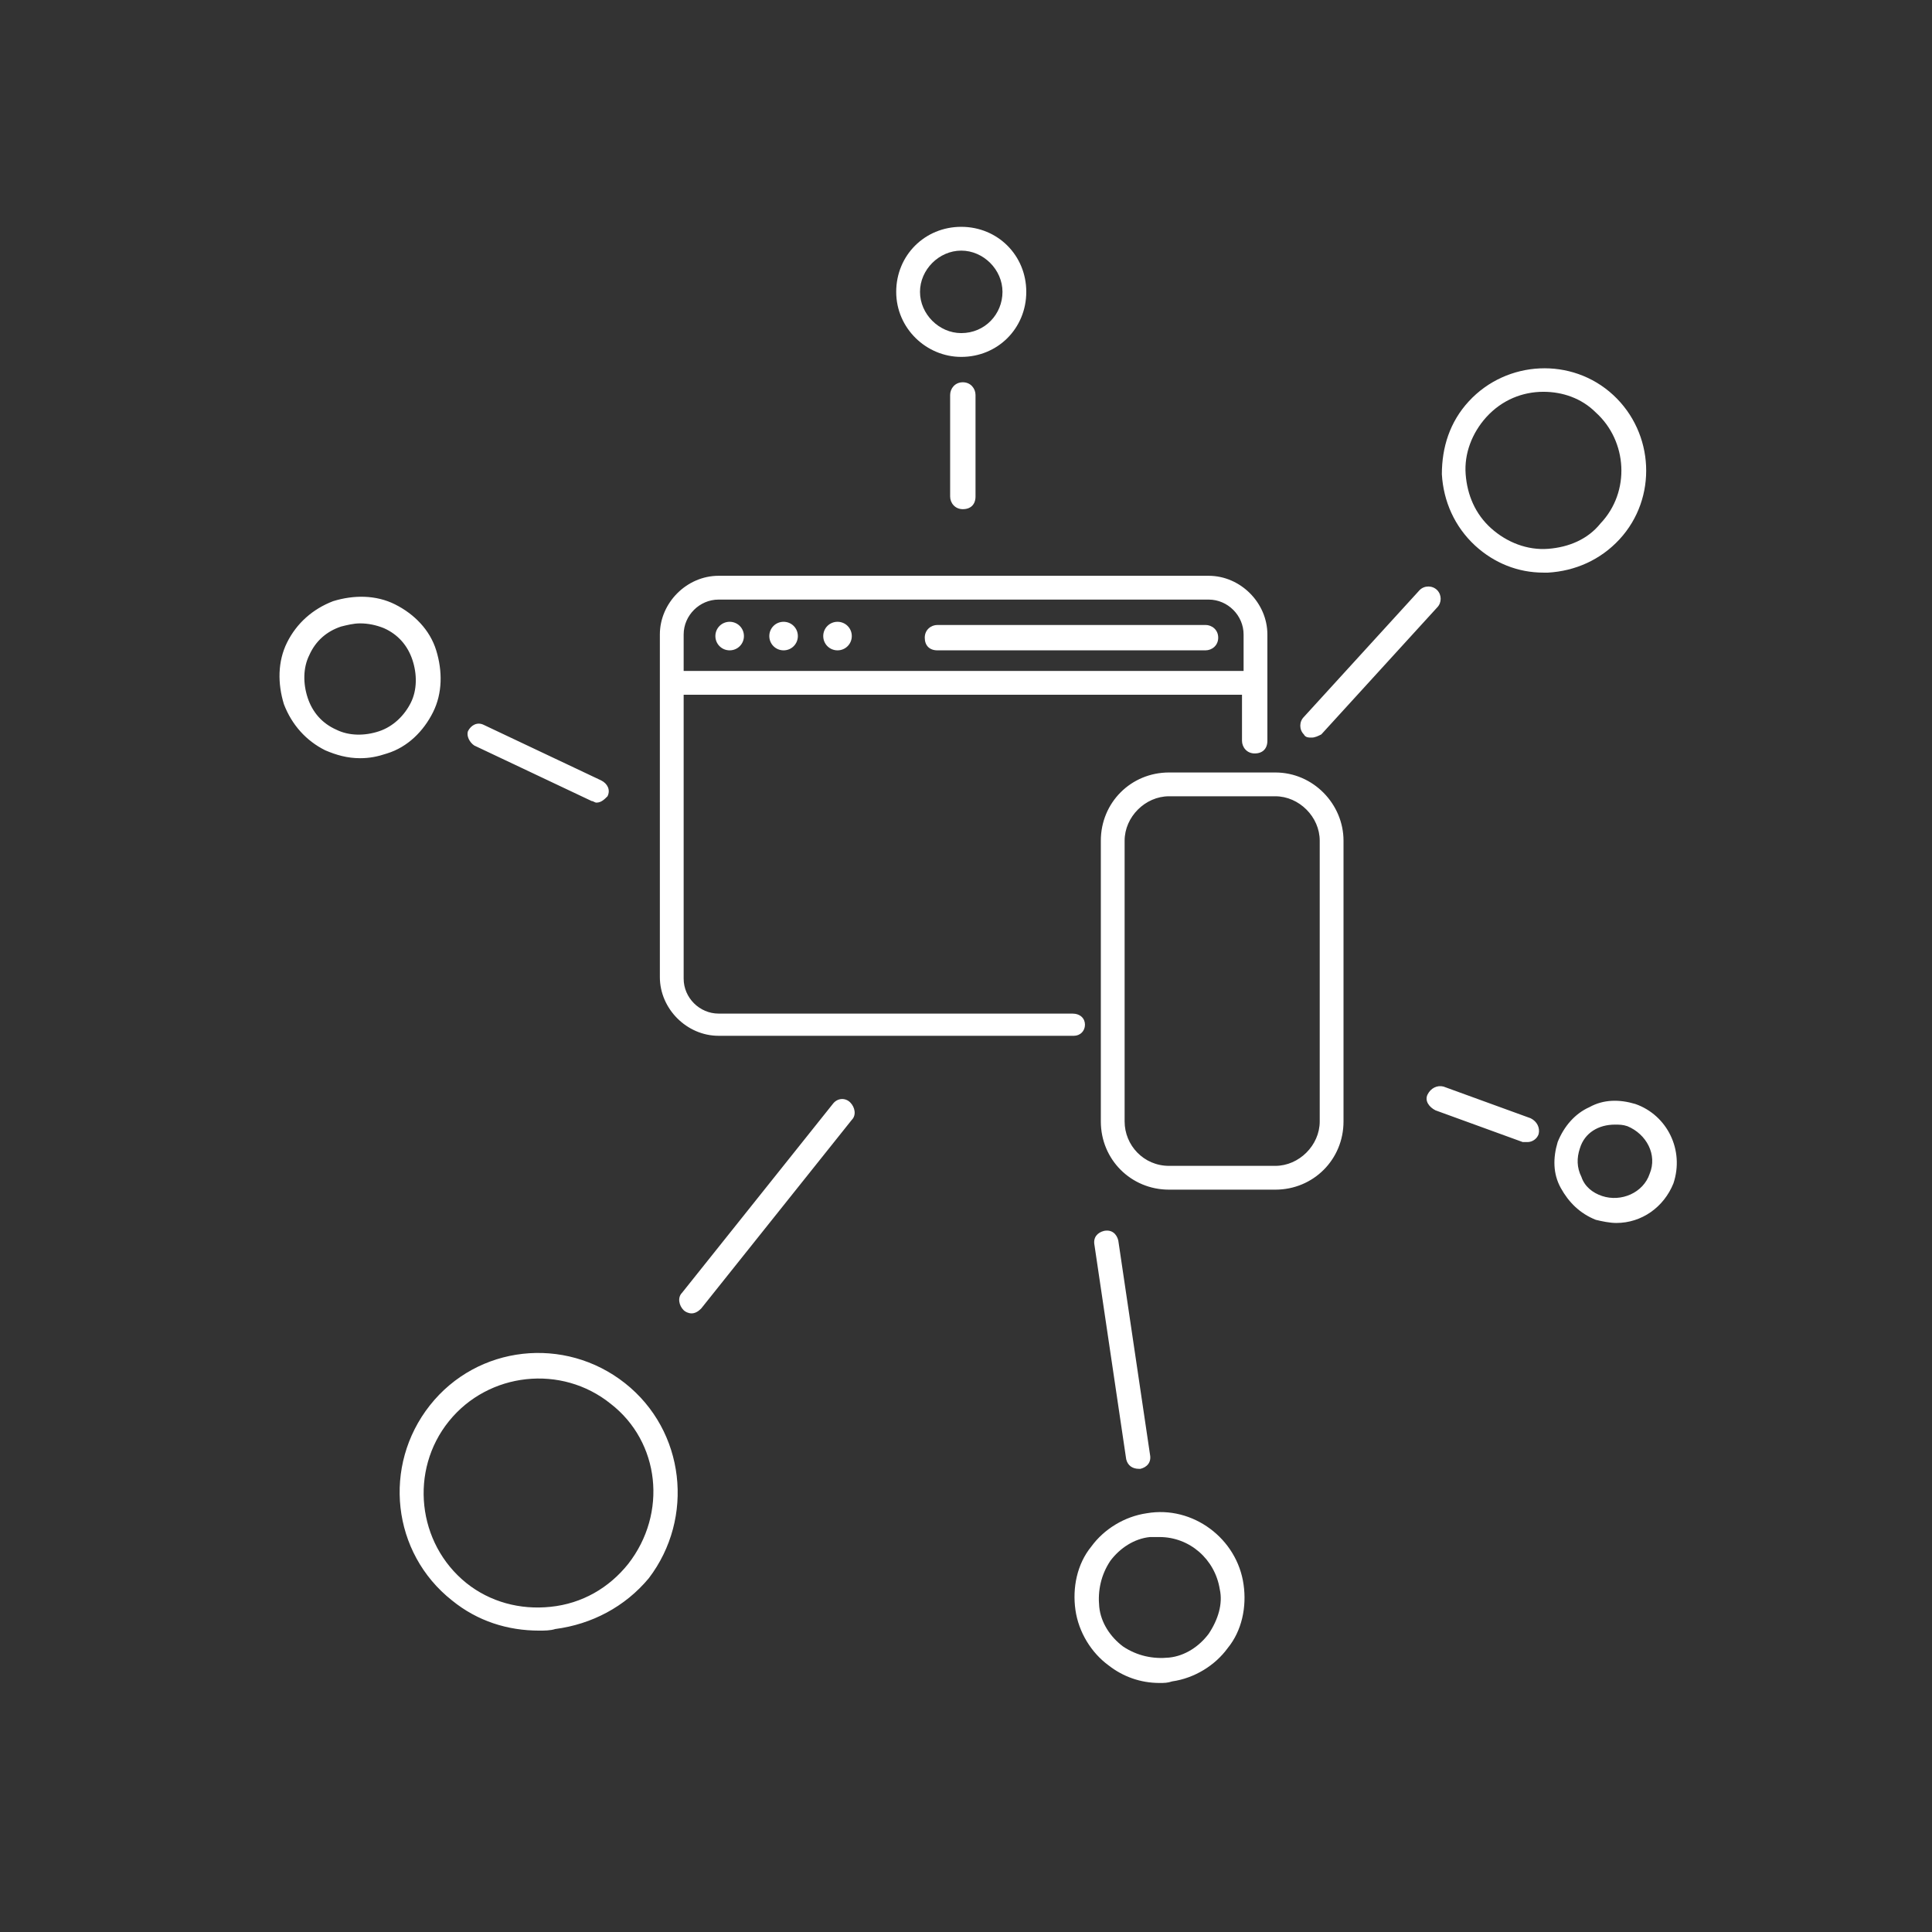 <?xml version="1.0" encoding="utf-8"?>
<!-- Generator: Adobe Illustrator 25.0.0, SVG Export Plug-In . SVG Version: 6.00 Build 0)  -->
<svg version="1.1" xmlns="http://www.w3.org/2000/svg" xmlns:xlink="http://www.w3.org/1999/xlink" x="0px" y="0px"
	 viewBox="0 0 121.8 121.8" style="enable-background:new 0 0 121.8 121.8;" xml:space="preserve">
<rect x="0" y="0" width="121.8" height="121.8" fill="#333333" stroke="none"/>
<style type="text/css">
	.st0{display:none;}
	.st1{display:inline;fill:#FFFFFF;}
	.st2{display:inline;fill:#3D5760;}
	.st3{display:inline;}
	.st4{fill:none;stroke:#FFFFFF;stroke-width:1.5;stroke-miterlimit:10;}
	.st5{fill:#FFFFFF;}
	.st6{fill:none;stroke:#FFFFFF;stroke-width:1.5;stroke-linecap:round;stroke-linejoin:round;stroke-miterlimit:10;}
	.st7{fill:none;stroke:#FFFFFF;stroke-width:1.5;stroke-linejoin:round;stroke-miterlimit:10;}
	.st8{fill:none;stroke:#FFFFFF;stroke-miterlimit:10;}
	.st9{fill:none;stroke:#FFFFFF;stroke-width:1.3;stroke-linecap:round;stroke-linejoin:round;stroke-miterlimit:10;}
	.st10{fill:none;}
	.st11{fill:none;stroke:#FFFFFF;stroke-width:1.5;stroke-linecap:round;stroke-linejoin:round;}
	.st12{fill:none;stroke:#ED1C24;stroke-miterlimit:10;}
	.st13{display:none;fill:none;stroke:#FFFFFF;stroke-width:1.5;stroke-linecap:round;stroke-linejoin:round;stroke-miterlimit:10;}
	.st14{fill:#3D5760;}
</style>
<g id="Layer_1" class="st0">
	<path class="st2" d="M15,121.8h91.8c8.3,0,15-6.7,15-15V15c0-8.3-6.7-15-15-15H15C6.7,0,0,6.7,0,15v91.8
		C0,115.1,6.7,121.8,15,121.8z"/>
</g>
<g id="Layer_2">
	<path class="st5" d="M27.3,44.9c0.6-1.2,0.6-2.6,0.2-3.9s-1.4-2.3-2.6-2.9c-1.2-0.6-2.6-0.6-3.9-0.2c-1.3,0.5-2.3,1.4-2.9,2.6
		c-0.6,1.2-0.6,2.6-0.2,3.9c0.5,1.3,1.4,2.3,2.6,2.9c0.7,0.3,1.4,0.5,2.2,0.5c0.6,0,1.1-0.1,1.7-0.3C25.7,47.1,26.7,46.1,27.3,44.9z
		 M23.9,46.1c-0.9,0.3-1.9,0.3-2.7-0.1c-0.9-0.4-1.5-1.1-1.8-2c-0.3-0.9-0.3-1.9,0.1-2.7c0.4-0.9,1.1-1.5,2-1.8
		c0.4-0.1,0.8-0.2,1.2-0.2c0.5,0,1,0.1,1.5,0.3c0.9,0.4,1.5,1.1,1.8,2c0.3,0.9,0.3,1.9-0.1,2.7C25.5,45.1,24.8,45.8,23.9,46.1z
		 M39.4,87.2c-3.8-3-9.3-2.4-12.3,1.4c-3,3.8-2.4,9.3,1.4,12.3c1.6,1.3,3.5,1.9,5.5,1.9c0.3,0,0.7,0,1-0.1c2.3-0.3,4.4-1.4,5.9-3.2
		C43.8,95.7,43.2,90.2,39.4,87.2z M39.6,98.6c-1.2,1.5-2.9,2.5-4.9,2.7c-1.9,0.2-3.8-0.3-5.3-1.5c-3.1-2.5-3.6-7.1-1.1-10.2
		c2.5-3.1,7.1-3.6,10.2-1.1C41.6,90.9,42.1,95.4,39.6,98.6z M29.9,47l7.4,3.5c0.1,0,0.2,0.1,0.3,0.1c0.3,0,0.5-0.2,0.7-0.4
		c0.2-0.4,0-0.8-0.4-1l-7.4-3.5c-0.4-0.2-0.8,0-1,0.4C29.4,46.4,29.6,46.8,29.9,47z M60.6,22.5c2.3,0,4.1-1.8,4.1-4.1
		s-1.8-4.1-4.1-4.1c-2.3,0-4.1,1.8-4.1,4.1S58.4,22.5,60.6,22.5z M60.6,15.8c1.4,0,2.6,1.2,2.6,2.6S62.1,21,60.6,21
		c-1.4,0-2.6-1.2-2.6-2.6S59.2,15.8,60.6,15.8z M52.5,69.6L43,81.5c-0.3,0.3-0.2,0.8,0.1,1.1c0.1,0.1,0.3,0.2,0.5,0.2
		c0.2,0,0.4-0.1,0.6-0.3l9.5-11.9c0.3-0.3,0.2-0.8-0.1-1.1C53.3,69.2,52.8,69.2,52.5,69.6z M82.7,46.5c0.2,0,0.4-0.1,0.6-0.2l7.3-8
		c0.3-0.3,0.3-0.8,0-1.1c-0.3-0.3-0.8-0.3-1.1,0l-7.3,8c-0.3,0.3-0.3,0.8,0,1.1C82.3,46.5,82.5,46.5,82.7,46.5z M59.9,24.9v6.4
		c0,0.4,0.3,0.8,0.8,0.8s0.8-0.3,0.8-0.8v-6.4c0-0.4-0.3-0.8-0.8-0.8S59.9,24.5,59.9,24.9z M49.4,39.2c-0.5,0-0.9,0.4-0.9,0.9
		s0.4,0.9,0.9,0.9s0.9-0.4,0.9-0.9S49.9,39.2,49.4,39.2z M96.5,70.5l-5.5-2c-0.4-0.1-0.8,0.1-1,0.5s0.1,0.8,0.5,1l5.5,2
		c0.1,0,0.2,0,0.3,0c0.3,0,0.6-0.2,0.7-0.5C97.1,71.1,96.9,70.7,96.5,70.5z M80.4,48.7h-6.7c-2.4,0-4.3,1.9-4.3,4.3v17.7
		c0,2.4,1.9,4.3,4.3,4.3h6.7c2.4,0,4.3-1.9,4.3-4.3V53C84.7,50.7,82.8,48.7,80.4,48.7z M83.2,70.7c0,1.5-1.3,2.8-2.8,2.8h-6.7
		c-1.6,0-2.8-1.3-2.8-2.8V53c0-1.5,1.3-2.8,2.8-2.8h6.7c1.5,0,2.8,1.3,2.8,2.8V70.7z M103.1,69.6c-1-0.3-2-0.3-2.9,0.2
		c-0.9,0.4-1.6,1.2-2,2.2c-0.3,1-0.3,2,0.2,2.9s1.2,1.6,2.2,2c0.4,0.1,0.9,0.2,1.3,0.2c1.6,0,3-1,3.6-2.5
		C106.2,72.5,105.1,70.3,103.1,69.6z M104,74c-0.4,1.2-1.8,1.8-3,1.4c-0.6-0.2-1.1-0.6-1.3-1.2c-0.3-0.6-0.3-1.2-0.1-1.8
		c0.3-1,1.2-1.5,2.2-1.5c0.3,0,0.5,0,0.8,0.1C103.8,71.5,104.5,72.8,104,74z M72.3,95.4c-1.4,0.2-2.7,1-3.5,2.1
		c-0.9,1.1-1.2,2.6-1,4s1,2.7,2.1,3.5c0.9,0.7,2,1.1,3.2,1.1c0.3,0,0.5,0,0.8-0.1c1.4-0.2,2.7-1,3.5-2.1c0.9-1.1,1.2-2.6,1-4
		C78,97,75.2,94.9,72.3,95.4z M76.2,103c-0.6,0.8-1.5,1.4-2.5,1.5c-1,0.1-2-0.1-2.9-0.7c-0.8-0.6-1.4-1.5-1.5-2.5s0.1-2,0.7-2.9
		c0.6-0.8,1.5-1.4,2.5-1.5c0.2,0,0.4,0,0.6,0c1.9,0,3.5,1.4,3.8,3.3C77.1,101.1,76.8,102.1,76.2,103z M46,39.2
		c-0.5,0-0.9,0.4-0.9,0.9s0.4,0.9,0.9,0.9s0.9-0.4,0.9-0.9S46.5,39.2,46,39.2z M101.7,24.9c-2.6-2.4-6.7-2.2-9.1,0.4
		c-1.2,1.3-1.7,2.9-1.7,4.6c0.1,1.7,0.8,3.3,2.1,4.5c1.2,1.1,2.7,1.7,4.3,1.7c0.1,0,0.2,0,0.3,0c1.7-0.1,3.3-0.8,4.5-2.1
		C104.5,31.4,104.3,27.3,101.7,24.9z M97.6,34.6c-1.3,0.1-2.6-0.4-3.6-1.3c-1-0.9-1.5-2.1-1.6-3.4s0.4-2.6,1.3-3.6
		c1-1.1,2.3-1.6,3.6-1.6c1.2,0,2.4,0.4,3.3,1.3c2,1.8,2.2,5,0.3,7C100.1,34,98.9,34.5,97.6,34.6z M52.8,39.2c-0.5,0-0.9,0.4-0.9,0.9
		s0.4,0.9,0.9,0.9s0.9-0.4,0.9-0.9S53.3,39.2,52.8,39.2z M76,39.4H59.1c-0.4,0-0.8,0.3-0.8,0.8s0.3,0.8,0.8,0.8H76
		c0.4,0,0.8-0.3,0.8-0.8S76.4,39.4,76,39.4z M68.4,64.6c0-0.4-0.3-0.7-0.8-0.7H45.3c-1.2,0-2.2-1-2.2-2.2V43.8h35.2v2.9
		c0,0.4,0.3,0.8,0.8,0.8s0.8-0.3,0.8-0.8V40c0-2-1.7-3.7-3.7-3.7H45.3c-2,0-3.7,1.7-3.7,3.7v21.6c0,2,1.7,3.7,3.7,3.7h22.4
		C68.1,65.3,68.4,65,68.4,64.6z M43.1,40c0-1.2,1-2.2,2.2-2.2h30.9c1.2,0,2.2,1,2.2,2.2v2.3H43.1V40z M71.8,92.6c0,0,0.1,0,0.1,0
		c0.4-0.1,0.7-0.4,0.6-0.9l-2-13.5c-0.1-0.4-0.4-0.7-0.9-0.6c-0.4,0.1-0.7,0.4-0.6,0.9l2,13.5C71.1,92.4,71.4,92.6,71.8,92.6z"/>
</g>
</svg>
